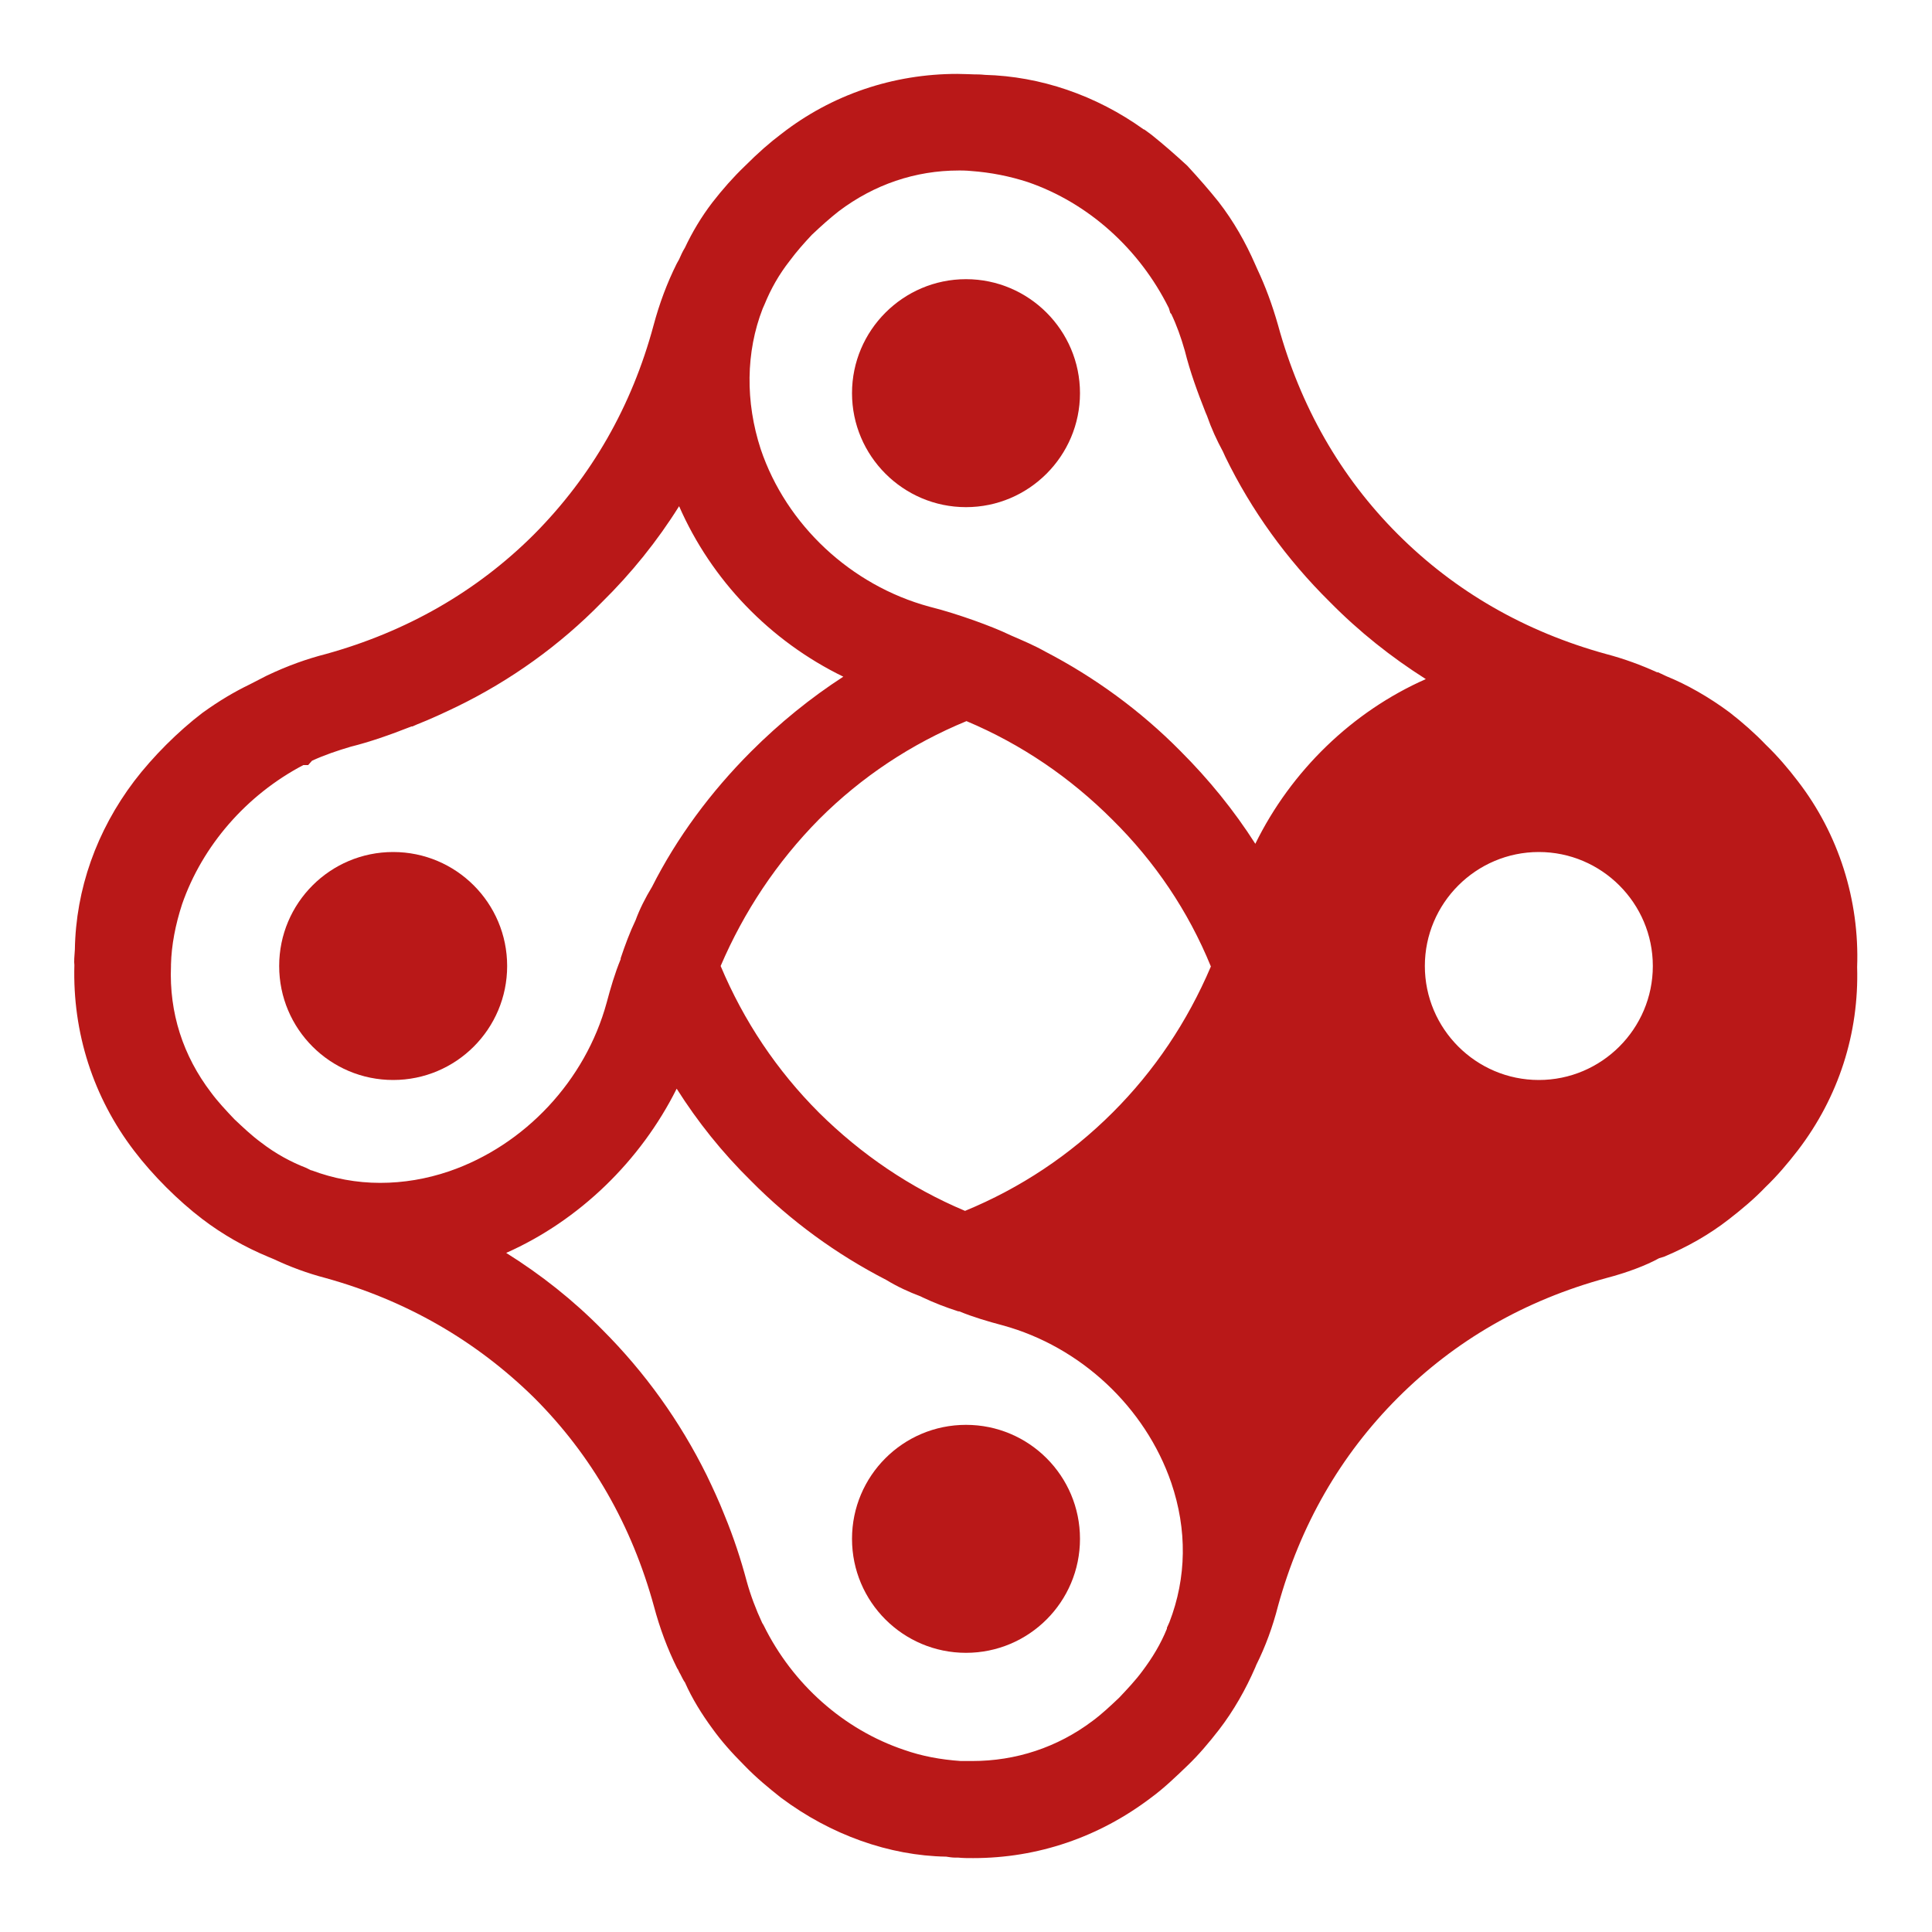 <svg xmlns="http://www.w3.org/2000/svg" id="Layer_1" data-name="Layer 1" viewBox="0 0 40 40"><defs><style>      .cls-1 {        fill: #b91818;      }    </style></defs><g id="_Radial_Repeat_" data-name="&amp;lt;Radial Repeat&amp;gt;"><path class="cls-1" d="M5.67,26.07c.34.16.69.29,1.07.39,1.66.46,3.11,1.29,4.32,2.48,1.19,1.19,2.02,2.64,2.48,4.32.12.45.28.88.48,1.28l.02.03s.03.07.04.08c.04.08.08.16.1.18.15.34.35.66.57.96.18.25.39.49.66.76.25.26.52.48.76.67,1.03.77,2.24,1.2,3.42,1.22.06.01.13.02.19.02h.06c.1.01.2.01.31.01,1.33,0,2.6-.43,3.68-1.25.26-.19.5-.42.75-.66.24-.23.45-.48.66-.75.3-.39.55-.83.75-1.29l.02-.05c.19-.38.34-.79.45-1.22.46-1.67,1.29-3.12,2.48-4.31s2.63-2.02,4.32-2.48c.42-.11.82-.26,1.09-.41l.1-.03c.48-.2.94-.46,1.35-.78.27-.21.52-.42.75-.66.25-.24.46-.49.67-.76.85-1.11,1.27-2.43,1.23-3.8.05-1.38-.38-2.75-1.23-3.85-.19-.25-.42-.52-.66-.75-.23-.24-.48-.46-.75-.67-.43-.32-.89-.58-1.31-.75l-.17-.08h-.02c-.33-.15-.68-.28-1.06-.38-1.67-.46-3.12-1.29-4.31-2.48s-2.02-2.65-2.48-4.33c-.12-.42-.26-.8-.43-1.16l-.04-.09c-.2-.46-.45-.9-.76-1.3-.2-.25-.41-.49-.65-.75-.25-.23-.49-.44-.74-.64l-.15-.11h-.01c-.99-.71-2.14-1.1-3.29-1.13-.09-.01-.16-.01-.22-.01-.01,0-.24-.01-.35-.01-1.33,0-2.6.43-3.64,1.24-.24.18-.48.39-.76.67-.24.23-.46.48-.67.75-.23.3-.42.62-.57.94-.05.08-.08.15-.12.24l-.05.09c-.2.4-.36.83-.48,1.28-.45,1.67-1.28,3.12-2.47,4.32-1.19,1.19-2.65,2.02-4.31,2.48-.39.1-.79.24-1.23.45l-.35.18c-.31.15-.62.33-.98.59-.25.19-.51.42-.75.66s-.47.5-.66.75c-.78,1.03-1.21,2.24-1.23,3.49-.01.13-.02.25-.01.32-.04,1.4.39,2.74,1.24,3.85.19.25.42.51.66.75.24.24.5.47.75.66.42.32.88.58,1.36.78M7.87,24.49c-.49,0-.97-.09-1.42-.26h-.01s-.1-.05-.1-.05c-.31-.12-.63-.29-.94-.53-.19-.14-.37-.31-.55-.48-.17-.18-.34-.36-.48-.55-.58-.76-.87-1.65-.83-2.62v-.03c.01-.4.09-.82.23-1.25.42-1.21,1.33-2.26,2.51-2.88h.1l.08-.09c.26-.12.53-.21.8-.29.4-.1.8-.24,1.26-.42h.02l.09-.04c.28-.11.56-.24.83-.37,1.11-.54,2.13-1.27,3-2.16.61-.6,1.15-1.27,1.6-1.99.67,1.53,1.88,2.79,3.4,3.53-.68.44-1.32.96-1.91,1.55-.84.84-1.54,1.79-2.05,2.8-.14.23-.26.47-.34.69-.12.25-.22.52-.31.79v.02c-.12.29-.21.6-.29.9-.44,1.61-1.69,2.95-3.26,3.49-.47.16-.95.24-1.43.24ZM24.21,33.59l-.05.11v.02c-.13.32-.3.6-.51.88-.14.19-.31.37-.48.55-.18.17-.36.34-.55.48-.73.55-1.59.83-2.49.83h-.24c-.42-.03-.8-.1-1.17-.23-1.25-.42-2.31-1.36-2.91-2.58l-.03-.05c-.13-.28-.24-.57-.32-.86-.12-.45-.27-.91-.46-1.37-.11-.28-.24-.56-.37-.83-.55-1.11-1.27-2.12-2.16-3.01-.6-.61-1.27-1.14-1.99-1.59,1.51-.67,2.78-1.9,3.53-3.4.43.68.94,1.32,1.54,1.91.82.83,1.77,1.52,2.8,2.05.23.14.47.25.71.34l.04.02c.23.11.49.21.74.29h.02c.29.12.6.21.9.29,1.61.44,2.95,1.69,3.49,3.26.33.97.32,1.96-.04,2.89ZM23.04,23.03c-.89.89-1.92,1.57-3.06,2.04-1.14-.48-2.15-1.17-3.02-2.03-.88-.88-1.56-1.9-2.04-3.04.48-1.12,1.16-2.15,2.04-3.04.88-.88,1.91-1.56,3.05-2.03,1.14.48,2.15,1.17,3.02,2.04.88.87,1.57,1.89,2.04,3.04-.49,1.15-1.17,2.16-2.03,3.02ZM25.99,17.47c-.44-.69-.96-1.33-1.55-1.92-.83-.84-1.78-1.53-2.8-2.06-.23-.13-.47-.23-.7-.33-.25-.12-.51-.22-.76-.31-.31-.11-.62-.21-.94-.29-1.62-.44-2.96-1.69-3.49-3.26-.32-.98-.31-2.01.04-2.91l.04-.09c.13-.32.3-.62.52-.9.14-.19.3-.37.46-.54.19-.18.38-.35.56-.49.73-.55,1.58-.84,2.48-.84h.04s.12,0,.21.01c.42.03.81.11,1.18.23,1.25.43,2.31,1.38,2.92,2.61l.03.1.02.02c.11.23.2.48.28.76.11.44.26.85.43,1.28l.03.07c.09.26.2.5.33.74l.05.11c.54,1.11,1.27,2.12,2.16,3,.61.62,1.28,1.15,1.99,1.6-1.52.67-2.79,1.9-3.53,3.41ZM31.86,22.36c-1.3,0-2.36-1.06-2.36-2.36s1.06-2.36,2.36-2.36,2.36,1.06,2.36,2.36-1.06,2.36-2.36,2.36Z"></path></g><g><path class="cls-1" d="M22.36,8.14c0,1.3-1.06,2.36-2.36,2.36s-2.36-1.06-2.36-2.36,1.06-2.36,2.36-2.36,2.36,1.06,2.36,2.36Z"></path><circle class="cls-1" cx="8.14" cy="20" r="2.36"></circle><circle class="cls-1" cx="20" cy="31.86" r="2.36"></circle></g></svg>